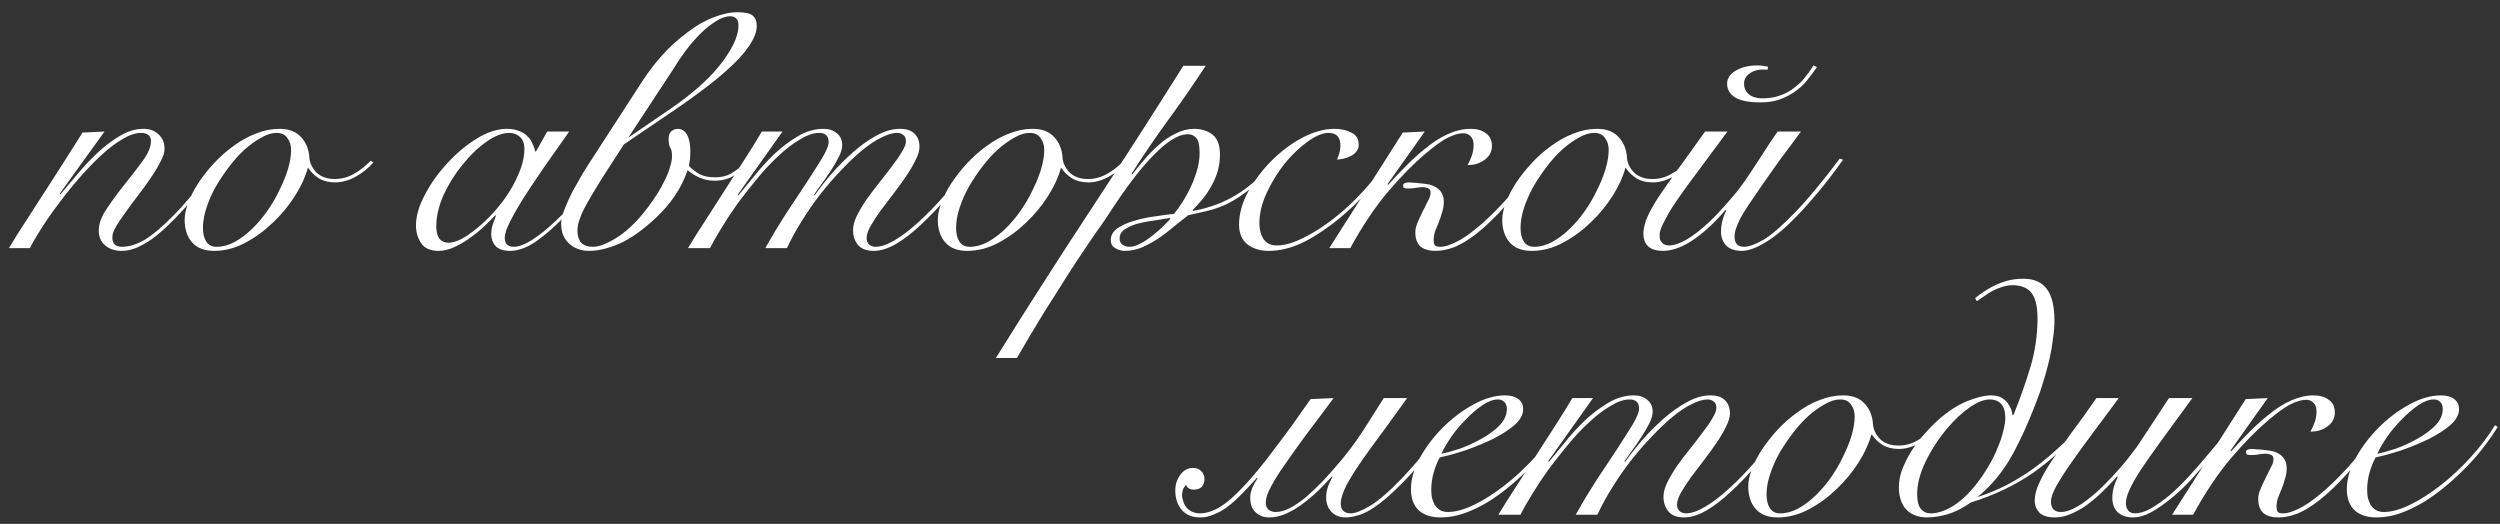 <?xml version="1.0" encoding="UTF-8"?> <svg xmlns="http://www.w3.org/2000/svg" width="272" height="57" viewBox="0 0 272 57" fill="none"><rect x="0" y="0" width="272" height="57" fill="#333333" stroke="none"/><path d="M153.099 43.312C152.288 44.419 151.55 45.439 150.886 46.373C150.222 47.283 149.608 48.119 149.042 48.882C147.887 50.48 147.063 51.734 146.571 52.644C146.104 53.553 145.87 54.254 145.87 54.746C145.87 55.484 146.239 55.852 146.977 55.852C147.444 55.852 148.157 55.57 149.116 55.004C150.075 54.414 151.255 53.381 152.657 51.906C153.345 51.168 154.083 50.332 154.87 49.398C155.657 48.464 156.468 47.419 157.304 46.263L157.673 46.373C155.976 48.734 154.403 50.664 152.952 52.164C152.116 53.025 151.378 53.725 150.739 54.267C150.1 54.807 149.522 55.225 149.005 55.52C148.489 55.816 148.022 56.012 147.604 56.111C147.186 56.234 146.792 56.295 146.423 56.295C145.784 56.295 145.268 56.098 144.874 55.705C144.481 55.287 144.284 54.758 144.284 54.119C144.284 53.775 144.333 53.443 144.432 53.123C144.53 52.779 144.715 52.361 144.985 51.869L144.911 51.832C144.42 52.373 143.928 52.889 143.436 53.381C142.944 53.849 142.44 54.279 141.924 54.672C141.284 55.164 140.645 55.557 140.006 55.852C139.367 56.148 138.727 56.295 138.088 56.295C137.498 56.295 137.006 56.111 136.613 55.742C136.219 55.373 136.022 54.844 136.022 54.156C136.022 53.812 136.096 53.455 136.244 53.086C136.416 52.693 136.613 52.336 136.834 52.017L136.76 51.98C136.121 52.693 135.531 53.32 134.99 53.861C134.449 54.402 133.932 54.857 133.441 55.225C132.949 55.57 132.469 55.828 132.002 56C131.535 56.197 131.068 56.295 130.601 56.295C129.74 56.295 129.076 56.037 128.609 55.52C128.363 55.25 128.179 54.93 128.056 54.562C127.933 54.193 127.871 53.799 127.871 53.381C127.871 52.717 128.056 52.14 128.425 51.648C128.793 51.156 129.248 50.91 129.789 50.91C130.207 50.91 130.515 51.033 130.711 51.279C130.933 51.5 131.043 51.771 131.043 52.09C131.043 52.877 130.65 53.271 129.863 53.271C129.691 53.271 129.531 53.234 129.383 53.16C129.211 53.062 129.101 52.926 129.052 52.754C128.855 52.951 128.732 53.148 128.683 53.344C128.634 53.541 128.609 53.713 128.609 53.861C128.609 54.082 128.658 54.328 128.756 54.598C128.83 54.844 128.953 55.066 129.125 55.262C129.494 55.656 129.974 55.852 130.564 55.852C131.695 55.852 132.924 55.225 134.252 53.971C135.604 52.717 137.203 50.836 139.047 48.328C139.612 47.591 140.178 46.828 140.743 46.042C141.309 45.23 141.924 44.357 142.588 43.423L145.096 43.312C144.137 44.615 143.288 45.746 142.551 46.706C141.838 47.664 141.211 48.525 140.67 49.287C140.104 50.099 139.625 50.787 139.231 51.353C138.862 51.918 138.567 52.41 138.346 52.828C138.125 53.221 137.965 53.566 137.867 53.861C137.768 54.156 137.719 54.426 137.719 54.672C137.719 55.017 137.817 55.275 138.014 55.447C138.235 55.619 138.494 55.705 138.789 55.705C139.28 55.705 139.809 55.557 140.375 55.262C140.94 54.967 141.555 54.537 142.219 53.971C142.784 53.48 143.374 52.914 143.989 52.275C144.604 51.611 145.243 50.886 145.907 50.099C146.694 49.164 147.469 48.119 148.231 46.964C148.993 45.783 149.768 44.566 150.554 43.312H153.099ZM163.947 44.492C163.947 44.148 163.849 43.89 163.652 43.718C163.48 43.546 163.259 43.46 162.988 43.46C162.472 43.46 161.906 43.669 161.292 44.087C160.702 44.48 160.111 44.984 159.521 45.599C158.931 46.189 158.39 46.828 157.898 47.517C157.431 48.205 157.075 48.82 156.829 49.361C157.37 49.263 158.046 49.078 158.857 48.808C159.669 48.513 160.443 48.156 161.181 47.738C161.943 47.32 162.595 46.841 163.136 46.3C163.677 45.734 163.947 45.132 163.947 44.492ZM169.922 46.447C169.554 47.062 169.086 47.738 168.521 48.476C167.98 49.214 167.353 49.951 166.64 50.689C165.951 51.402 165.201 52.103 164.39 52.791C163.603 53.455 162.779 54.057 161.919 54.598C161.058 55.115 160.185 55.533 159.3 55.852C158.439 56.148 157.591 56.295 156.755 56.295C155.722 56.295 154.923 56.037 154.358 55.52C153.792 54.98 153.509 54.217 153.509 53.234C153.509 52.152 153.829 51.021 154.468 49.84C155.132 48.636 155.968 47.529 156.976 46.521C157.985 45.513 159.091 44.677 160.296 44.013C161.501 43.349 162.656 43.017 163.763 43.017C164.378 43.017 164.857 43.152 165.201 43.423C165.546 43.669 165.718 44.038 165.718 44.529C165.718 45.12 165.398 45.697 164.759 46.263C164.119 46.804 163.333 47.308 162.398 47.775C161.488 48.218 160.505 48.623 159.448 48.992C158.39 49.337 157.456 49.595 156.644 49.767C156.374 50.258 156.153 50.812 155.981 51.426C155.808 52.041 155.722 52.656 155.722 53.271C155.722 53.566 155.747 53.861 155.796 54.156C155.87 54.426 155.968 54.684 156.091 54.93C156.239 55.152 156.423 55.336 156.644 55.484C156.89 55.631 157.185 55.705 157.53 55.705C158.341 55.705 159.288 55.447 160.37 54.93C161.476 54.389 162.595 53.676 163.726 52.791C164.857 51.906 165.939 50.898 166.972 49.767C168.004 48.636 168.89 47.468 169.627 46.263L169.922 46.447ZM163.026 56C163.566 55.09 164.193 54.094 164.907 53.013C165.595 51.931 166.296 50.836 167.009 49.73C167.747 48.599 168.46 47.492 169.148 46.41C169.861 45.304 170.5 44.271 171.066 43.312H173.316L168.447 50.172L168.521 50.246C168.988 49.681 169.554 48.992 170.218 48.181C170.882 47.345 171.607 46.546 172.394 45.783C173.205 45.021 174.066 44.37 174.976 43.829C175.885 43.288 176.82 43.017 177.779 43.017C178.369 43.017 178.848 43.177 179.217 43.497C179.611 43.792 179.807 44.234 179.807 44.824C179.807 45.169 179.684 45.587 179.438 46.078C179.193 46.57 178.898 47.074 178.553 47.591C178.234 48.082 177.902 48.562 177.557 49.029C177.213 49.496 176.943 49.877 176.746 50.172L176.82 50.246C177.336 49.509 177.951 48.722 178.664 47.886C179.402 47.05 180.176 46.275 180.988 45.562C181.824 44.824 182.672 44.222 183.533 43.755C184.418 43.263 185.266 43.017 186.077 43.017C186.791 43.017 187.319 43.189 187.663 43.533C188.032 43.878 188.217 44.357 188.217 44.972C188.217 45.39 188.069 45.882 187.774 46.447C187.504 47.013 187.147 47.615 186.704 48.255C186.286 48.869 185.832 49.496 185.34 50.136C184.848 50.775 184.381 51.39 183.938 51.98C183.52 52.57 183.164 53.123 182.869 53.639C182.598 54.131 182.463 54.549 182.463 54.894C182.463 55.189 182.549 55.422 182.721 55.594C182.918 55.766 183.151 55.852 183.422 55.852C184.012 55.852 184.7 55.619 185.487 55.152C186.299 54.684 187.159 54.033 188.069 53.197C189.004 52.361 189.975 51.365 190.983 50.209C191.991 49.029 193.011 47.738 194.044 46.337L194.339 46.484C193.331 47.861 192.323 49.152 191.315 50.357C190.307 51.537 189.323 52.57 188.364 53.455C187.43 54.34 186.52 55.041 185.635 55.557C184.774 56.049 183.975 56.295 183.237 56.295C182.475 56.295 181.91 56.086 181.541 55.668C181.172 55.225 180.988 54.684 180.988 54.045C180.988 53.578 181.123 53.062 181.393 52.496C181.688 51.906 182.045 51.303 182.463 50.689C182.906 50.074 183.373 49.459 183.864 48.845C184.356 48.23 184.811 47.64 185.229 47.074C185.672 46.509 186.028 45.992 186.299 45.525C186.594 45.058 186.741 44.677 186.741 44.382C186.741 44.038 186.643 43.804 186.446 43.681C186.274 43.533 186.053 43.46 185.782 43.46C185.291 43.46 184.713 43.632 184.049 43.976C183.385 44.296 182.684 44.763 181.947 45.378C181.233 45.968 180.496 46.669 179.734 47.48C178.971 48.267 178.221 49.127 177.484 50.062C176.771 50.972 176.094 51.943 175.455 52.976C174.816 53.984 174.263 54.992 173.795 56H171.435C172.123 54.771 172.861 53.541 173.648 52.312C174.459 51.082 175.209 49.951 175.898 48.918C176.586 47.861 177.164 46.951 177.631 46.189C178.098 45.402 178.332 44.824 178.332 44.456C178.332 43.792 177.988 43.46 177.299 43.46C176.685 43.46 175.996 43.693 175.234 44.16C174.472 44.603 173.697 45.193 172.91 45.931C172.123 46.644 171.349 47.468 170.587 48.402C169.824 49.312 169.099 50.234 168.41 51.168C167.747 52.103 167.156 53 166.64 53.861C166.124 54.697 165.718 55.41 165.423 56H163.026ZM210.752 46.669C210.162 47.333 209.498 47.861 208.76 48.255C208.023 48.648 207.297 48.845 206.584 48.845C205.896 48.845 205.306 48.697 204.814 48.402C204.322 48.082 203.941 47.714 203.67 47.296H203.597C203.351 48.23 202.896 49.226 202.232 50.283C201.568 51.34 200.769 52.312 199.835 53.197C198.925 54.082 197.917 54.82 196.81 55.41C195.704 56 194.573 56.295 193.417 56.295C192.36 56.295 191.56 55.988 191.019 55.373C190.479 54.758 190.208 53.934 190.208 52.902C190.208 52.361 190.343 51.734 190.614 51.021C190.884 50.308 191.253 49.595 191.72 48.882C192.212 48.144 192.778 47.431 193.417 46.742C194.081 46.029 194.794 45.402 195.556 44.861C196.318 44.296 197.118 43.853 197.954 43.533C198.814 43.189 199.675 43.017 200.535 43.017C201.543 43.017 202.318 43.312 202.859 43.902C203.425 44.492 203.732 45.255 203.781 46.189C203.83 46.755 204.088 47.283 204.556 47.775C205.047 48.242 205.711 48.476 206.547 48.476C207.285 48.476 207.973 48.291 208.613 47.923C209.277 47.554 209.891 47.074 210.457 46.484L210.752 46.669ZM192.2 53.787C192.2 54.426 192.323 54.93 192.569 55.299C192.814 55.668 193.183 55.852 193.675 55.852C194.339 55.852 194.991 55.68 195.63 55.336C196.294 54.967 196.921 54.5 197.511 53.934C198.126 53.344 198.691 52.681 199.208 51.943C199.724 51.205 200.167 50.443 200.535 49.656C200.929 48.869 201.236 48.107 201.457 47.369C201.679 46.607 201.789 45.919 201.789 45.304C201.789 44.788 201.654 44.357 201.384 44.013C201.138 43.644 200.744 43.46 200.203 43.46C199.687 43.46 199.134 43.632 198.544 43.976C197.954 44.296 197.351 44.726 196.736 45.267C196.146 45.808 195.581 46.435 195.04 47.148C194.499 47.861 194.007 48.599 193.564 49.361C193.146 50.123 192.814 50.886 192.569 51.648C192.323 52.41 192.2 53.123 192.2 53.787ZM226.55 46.595C225.69 47.529 224.829 48.402 223.969 49.214C223.108 50 222.21 50.726 221.276 51.39C219.26 52.791 216.973 53.885 214.416 54.672C213.629 55.238 212.818 55.656 211.981 55.926C211.145 56.172 210.371 56.295 209.658 56.295C208.723 56.295 207.974 56.012 207.408 55.447C206.867 54.857 206.597 54.033 206.597 52.976C206.597 52.287 206.744 51.586 207.039 50.873C207.334 50.16 207.691 49.484 208.109 48.845C208.551 48.205 209.006 47.627 209.473 47.111C209.941 46.595 210.346 46.177 210.691 45.857C211.797 44.849 212.879 44.124 213.936 43.681C215.018 43.238 215.916 43.017 216.629 43.017C216.825 43.017 217.047 43.042 217.293 43.091C217.539 43.14 217.772 43.251 217.993 43.423C218.215 43.57 218.411 43.792 218.584 44.087C218.78 44.357 218.903 44.714 218.952 45.156H219.063C219.727 43.533 220.329 41.837 220.87 40.066C221.411 38.296 221.682 36.477 221.682 34.608C221.682 33.182 221.399 32.198 220.833 31.657C220.391 31.239 219.764 31.03 218.952 31.03C218.584 31.03 218.178 31.104 217.735 31.251C217.293 31.399 216.862 31.596 216.444 31.842C215.953 32.161 215.498 32.469 215.08 32.764L214.895 32.432C215.51 31.94 216.137 31.522 216.776 31.178C217.317 30.907 217.846 30.698 218.362 30.551C218.903 30.403 219.493 30.329 220.133 30.329C221.042 30.329 221.756 30.551 222.272 30.993C223.108 31.682 223.526 32.973 223.526 34.866C223.526 35.456 223.477 36.083 223.378 36.747C223.305 37.411 223.194 38.087 223.046 38.776C222.899 39.464 222.727 40.14 222.53 40.804C222.333 41.468 222.137 42.095 221.94 42.685C221.719 43.3 221.46 43.976 221.165 44.714C220.87 45.451 220.551 46.201 220.206 46.964C219.862 47.701 219.506 48.427 219.137 49.14C218.768 49.828 218.399 50.431 218.03 50.947C217.661 51.488 217.243 52.017 216.776 52.533C216.334 53.025 215.793 53.541 215.153 54.082C216.285 53.713 217.33 53.283 218.289 52.791C219.272 52.275 220.219 51.697 221.129 51.058C222.014 50.418 222.874 49.718 223.71 48.955C224.571 48.193 225.432 47.345 226.292 46.41L226.55 46.595ZM216.444 43.46C215.854 43.46 215.129 43.755 214.268 44.345C213.432 44.935 212.633 45.685 211.871 46.595C210.936 47.701 210.15 48.906 209.51 50.209C208.896 51.488 208.588 52.668 208.588 53.75C208.588 54.512 208.723 55.053 208.994 55.373C209.264 55.693 209.621 55.852 210.064 55.852C210.777 55.852 211.551 55.607 212.387 55.115C213.223 54.623 214.072 53.849 214.932 52.791C215.473 52.103 215.953 51.402 216.371 50.689C216.789 49.976 217.121 49.3 217.366 48.66C217.637 48.021 217.834 47.431 217.957 46.89C218.104 46.324 218.178 45.857 218.178 45.488C218.178 44.136 217.6 43.46 216.444 43.46ZM230.523 43.312C229.564 44.615 228.642 45.857 227.757 47.037C226.872 48.218 226.085 49.3 225.396 50.283C224.708 51.267 224.155 52.127 223.737 52.865C223.343 53.578 223.146 54.144 223.146 54.562C223.146 54.955 223.245 55.25 223.441 55.447C223.638 55.619 223.896 55.705 224.216 55.705C224.683 55.705 225.187 55.557 225.728 55.262C226.294 54.967 226.859 54.586 227.425 54.119C228.015 53.652 228.581 53.135 229.121 52.57C229.687 52.004 230.203 51.451 230.671 50.91C231.162 50.345 231.58 49.828 231.925 49.361C232.293 48.894 232.564 48.525 232.736 48.255L235.982 43.312H238.527C237.199 45.132 236.068 46.681 235.133 47.959C234.224 49.214 233.474 50.283 232.884 51.168C232.318 52.053 231.912 52.779 231.666 53.344C231.421 53.885 231.298 54.365 231.298 54.783C231.298 55.078 231.384 55.336 231.556 55.557C231.728 55.754 231.974 55.852 232.293 55.852C232.785 55.852 233.351 55.68 233.99 55.336C234.629 54.967 235.293 54.5 235.982 53.934C236.67 53.344 237.346 52.693 238.01 51.98C238.699 51.242 239.338 50.517 239.928 49.804C240.543 49.091 241.096 48.427 241.588 47.812C242.08 47.173 242.461 46.656 242.731 46.263L243.1 46.373C242.805 46.791 242.412 47.333 241.92 47.996C241.428 48.636 240.875 49.324 240.26 50.062C239.645 50.775 238.994 51.513 238.305 52.275C237.617 53.013 236.904 53.676 236.166 54.267C235.453 54.857 234.74 55.348 234.027 55.742C233.338 56.111 232.687 56.295 232.072 56.295C231.384 56.295 230.83 56.111 230.412 55.742C230.019 55.348 229.822 54.832 229.822 54.193C229.822 53.701 229.896 53.234 230.044 52.791C230.216 52.324 230.339 52.029 230.412 51.906L230.339 51.832C229.822 52.422 229.281 52.988 228.716 53.529C228.15 54.07 227.585 54.549 227.019 54.967C226.454 55.361 225.876 55.68 225.286 55.926C224.72 56.172 224.155 56.295 223.589 56.295C222.802 56.295 222.237 56.123 221.892 55.779C221.548 55.41 221.376 54.98 221.376 54.488C221.376 53.873 221.548 53.209 221.892 52.496C222.212 51.783 222.667 50.984 223.257 50.099C223.847 49.214 224.548 48.218 225.359 47.111C226.195 46.005 227.105 44.738 228.089 43.312H230.523ZM244.33 43.423L246.727 43.312C245.67 44.788 244.797 46.017 244.108 47.001C243.42 47.984 242.94 48.66 242.67 49.029L242.744 49.103C243.457 48.316 244.133 47.603 244.772 46.964C245.436 46.3 246.076 45.722 246.69 45.23C248.461 43.755 250.133 43.017 251.706 43.017C252.395 43.017 252.948 43.177 253.366 43.497C253.809 43.792 254.03 44.259 254.03 44.898C254.03 45.242 253.944 45.55 253.772 45.82C253.624 46.066 253.415 46.275 253.145 46.447C252.899 46.619 252.616 46.755 252.296 46.853C251.977 46.927 251.669 46.964 251.374 46.964C251.571 46.619 251.731 46.263 251.854 45.894C251.977 45.501 252.038 45.132 252.038 44.788C252.038 44.345 251.928 44.025 251.706 43.829C251.51 43.607 251.239 43.497 250.895 43.497C250.452 43.497 249.899 43.657 249.235 43.976C248.596 44.296 247.772 44.886 246.764 45.746C245.51 46.804 244.158 48.181 242.707 49.877C241.281 51.574 239.916 53.615 238.613 56H236.326L244.33 43.423ZM259.341 46.521C257.94 48.488 256.661 50.111 255.505 51.39C254.374 52.644 253.341 53.639 252.407 54.377C251.497 55.09 250.674 55.594 249.936 55.889C249.198 56.16 248.534 56.295 247.944 56.295C247.157 56.295 246.58 56.123 246.211 55.779C245.867 55.434 245.694 54.943 245.694 54.303C245.694 53.959 245.768 53.615 245.916 53.271C246.063 52.902 246.26 52.471 246.506 51.98C246.752 51.488 246.948 51.094 247.096 50.8C247.268 50.504 247.354 50.222 247.354 49.951C247.354 49.705 247.256 49.545 247.059 49.472C246.887 49.398 246.703 49.361 246.506 49.361C246.285 49.361 246.039 49.386 245.768 49.435C245.522 49.484 245.264 49.509 244.994 49.509C244.649 49.509 244.453 49.472 244.403 49.398C244.379 49.3 244.367 49.226 244.367 49.177C244.367 48.955 244.6 48.845 245.067 48.845C245.141 48.845 245.264 48.857 245.436 48.882C245.608 48.882 245.793 48.894 245.989 48.918C246.186 48.943 246.407 48.968 246.653 48.992C246.899 49.017 247.121 49.054 247.317 49.103C248.301 49.398 248.793 50.013 248.793 50.947C248.793 51.34 248.731 51.722 248.608 52.09C248.51 52.459 248.387 52.828 248.239 53.197C248.092 53.541 247.957 53.873 247.834 54.193C247.735 54.512 247.686 54.82 247.686 55.115C247.686 55.385 247.735 55.582 247.834 55.705C247.932 55.803 248.141 55.852 248.461 55.852C248.854 55.852 249.383 55.693 250.047 55.373C250.735 55.053 251.522 54.525 252.407 53.787C253.317 53.049 254.325 52.078 255.432 50.873C256.538 49.644 257.731 48.119 259.009 46.3L259.341 46.521ZM265.772 44.492C265.772 44.148 265.674 43.89 265.477 43.718C265.305 43.546 265.084 43.46 264.813 43.46C264.297 43.46 263.731 43.669 263.116 44.087C262.526 44.48 261.936 44.984 261.346 45.599C260.756 46.189 260.215 46.828 259.723 47.517C259.256 48.205 258.9 48.82 258.654 49.361C259.195 49.263 259.871 49.078 260.682 48.808C261.494 48.513 262.268 48.156 263.006 47.738C263.768 47.32 264.42 46.841 264.961 46.3C265.502 45.734 265.772 45.132 265.772 44.492ZM271.747 46.447C271.378 47.062 270.911 47.738 270.346 48.476C269.805 49.214 269.178 49.951 268.465 50.689C267.776 51.402 267.026 52.103 266.215 52.791C265.428 53.455 264.604 54.057 263.743 54.598C262.883 55.115 262.01 55.533 261.125 55.852C260.264 56.148 259.416 56.295 258.58 56.295C257.547 56.295 256.748 56.037 256.182 55.52C255.617 54.98 255.334 54.217 255.334 53.234C255.334 52.152 255.654 51.021 256.293 49.84C256.957 48.636 257.793 47.529 258.801 46.521C259.809 45.513 260.916 44.677 262.121 44.013C263.325 43.349 264.481 43.017 265.588 43.017C266.202 43.017 266.682 43.152 267.026 43.423C267.37 43.669 267.542 44.038 267.542 44.529C267.542 45.12 267.223 45.697 266.583 46.263C265.944 46.804 265.157 47.308 264.223 47.775C263.313 48.218 262.33 48.623 261.272 48.992C260.215 49.337 259.281 49.595 258.469 49.767C258.199 50.258 257.977 50.812 257.805 51.426C257.633 52.041 257.547 52.656 257.547 53.271C257.547 53.566 257.572 53.861 257.621 54.156C257.695 54.426 257.793 54.684 257.916 54.93C258.063 55.152 258.248 55.336 258.469 55.484C258.715 55.631 259.01 55.705 259.354 55.705C260.166 55.705 261.112 55.447 262.194 54.93C263.301 54.389 264.42 53.676 265.551 52.791C266.682 51.906 267.764 50.898 268.796 49.767C269.829 48.636 270.714 47.468 271.452 46.263L271.747 46.447Z" fill="white"></path><path d="M11.372 14.312L6.504 21.062L6.578 21.136C7.094 20.521 7.696 19.808 8.385 18.996C9.073 18.16 9.811 17.373 10.598 16.636C11.385 15.898 12.196 15.284 13.032 14.792C13.893 14.275 14.741 14.017 15.577 14.017C16.315 14.017 16.88 14.226 17.274 14.644C17.692 15.038 17.901 15.554 17.901 16.193C17.901 16.587 17.753 17.054 17.458 17.595C17.188 18.136 16.843 18.714 16.425 19.328C16.007 19.943 15.553 20.57 15.061 21.209C14.569 21.849 14.114 22.463 13.696 23.053C13.278 23.619 12.921 24.148 12.626 24.64C12.356 25.107 12.221 25.5 12.221 25.82C12.221 26.508 12.565 26.852 13.254 26.852C14.04 26.852 14.876 26.594 15.761 26.078C16.647 25.537 17.704 24.64 18.933 23.386C19.425 22.894 19.917 22.353 20.409 21.763C20.925 21.172 21.417 20.595 21.884 20.029C22.351 19.439 22.769 18.886 23.138 18.369C23.532 17.853 23.839 17.423 24.06 17.078L24.318 17.226C23.827 17.964 23.187 18.849 22.401 19.882C21.638 20.89 20.802 21.886 19.892 22.869C19.352 23.459 18.798 24.025 18.233 24.566C17.667 25.107 17.102 25.586 16.536 26.004C15.97 26.398 15.405 26.717 14.839 26.963C14.299 27.184 13.758 27.295 13.217 27.295C12.504 27.295 11.913 27.098 11.446 26.705C10.979 26.311 10.745 25.771 10.745 25.082C10.745 24.344 11.04 23.545 11.631 22.685C12.221 21.799 12.872 20.914 13.585 20.029C14.299 19.144 14.95 18.296 15.54 17.484C16.13 16.673 16.425 15.96 16.425 15.345C16.425 15.05 16.327 14.829 16.13 14.681C15.934 14.534 15.675 14.46 15.356 14.46C14.741 14.46 14.053 14.693 13.29 15.161C12.528 15.603 11.741 16.206 10.93 16.968C10.143 17.706 9.344 18.541 8.532 19.476C7.746 20.386 7.008 21.308 6.319 22.242C5.631 23.152 5.016 24.037 4.475 24.898C3.934 25.734 3.529 26.434 3.258 27H0.971C1.611 25.918 2.299 24.824 3.037 23.717C3.75 22.586 4.463 21.48 5.176 20.398C5.889 19.291 6.565 18.234 7.205 17.226C7.869 16.193 8.459 15.259 8.975 14.423L11.372 14.312ZM40.633 17.669C40.043 18.332 39.379 18.861 38.641 19.255C37.904 19.648 37.178 19.845 36.465 19.845C35.777 19.845 35.187 19.697 34.695 19.402C34.203 19.082 33.822 18.714 33.552 18.296H33.478C33.232 19.23 32.777 20.226 32.113 21.283C31.449 22.34 30.65 23.312 29.716 24.197C28.806 25.082 27.798 25.82 26.691 26.41C25.585 27 24.454 27.295 23.298 27.295C22.241 27.295 21.442 26.988 20.901 26.373C20.36 25.758 20.089 24.934 20.089 23.902C20.089 23.361 20.224 22.734 20.495 22.021C20.765 21.308 21.134 20.595 21.601 19.882C22.093 19.144 22.659 18.431 23.298 17.742C23.962 17.029 24.675 16.402 25.437 15.861C26.2 15.296 26.999 14.853 27.835 14.534C28.695 14.189 29.556 14.017 30.416 14.017C31.425 14.017 32.199 14.312 32.74 14.902C33.306 15.492 33.613 16.255 33.662 17.189C33.711 17.755 33.97 18.283 34.437 18.775C34.928 19.242 35.592 19.476 36.428 19.476C37.166 19.476 37.855 19.291 38.494 18.923C39.158 18.554 39.773 18.074 40.338 17.484L40.633 17.669ZM22.081 24.787C22.081 25.426 22.204 25.93 22.45 26.299C22.696 26.668 23.064 26.852 23.556 26.852C24.22 26.852 24.872 26.68 25.511 26.336C26.175 25.967 26.802 25.5 27.392 24.934C28.007 24.344 28.572 23.68 29.089 22.943C29.605 22.205 30.048 21.443 30.416 20.656C30.81 19.869 31.117 19.107 31.339 18.369C31.56 17.607 31.671 16.919 31.671 16.304C31.671 15.787 31.535 15.357 31.265 15.013C31.019 14.644 30.625 14.46 30.084 14.46C29.568 14.46 29.015 14.632 28.425 14.976C27.835 15.296 27.232 15.726 26.617 16.267C26.027 16.808 25.462 17.435 24.921 18.148C24.38 18.861 23.888 19.599 23.446 20.361C23.028 21.123 22.696 21.886 22.45 22.648C22.204 23.41 22.081 24.123 22.081 24.787ZM59.53 14.312H61.927C61.017 15.591 60.144 16.833 59.308 18.037C58.472 19.242 57.722 20.361 57.059 21.394C56.419 22.402 55.903 23.299 55.509 24.086C55.116 24.849 54.919 25.451 54.919 25.893C54.919 26.533 55.251 26.852 55.915 26.852C56.431 26.852 57.083 26.607 57.87 26.115C58.681 25.598 59.554 24.898 60.489 24.012C61.423 23.127 62.382 22.095 63.365 20.914C64.349 19.734 65.283 18.48 66.169 17.152L66.39 17.226C65.726 18.234 64.939 19.328 64.029 20.509C63.144 21.664 62.21 22.746 61.226 23.754C60.243 24.762 59.259 25.611 58.276 26.299C57.292 26.963 56.37 27.295 55.509 27.295C54.796 27.295 54.268 27.123 53.923 26.779C53.604 26.41 53.444 25.98 53.444 25.488C53.444 25.143 53.493 24.812 53.592 24.492C53.714 24.148 53.837 23.803 53.96 23.459L53.886 23.422C53.567 23.767 53.161 24.172 52.669 24.64C52.202 25.082 51.686 25.5 51.12 25.893C50.579 26.287 50.014 26.619 49.424 26.889C48.834 27.16 48.268 27.295 47.727 27.295C46.817 27.295 46.178 27.012 45.809 26.447C45.44 25.881 45.256 25.242 45.256 24.529C45.256 23.521 45.575 22.414 46.215 21.209C46.854 19.98 47.666 18.837 48.649 17.779C49.633 16.697 50.702 15.8 51.858 15.087C53.014 14.374 54.108 14.017 55.141 14.017C55.632 14.017 56.063 14.091 56.431 14.238C56.8 14.361 57.108 14.546 57.354 14.792C57.599 15.013 57.784 15.271 57.907 15.566C58.054 15.861 58.165 16.169 58.239 16.488H58.312L59.53 14.312ZM47.469 24.64C47.469 25.205 47.58 25.648 47.801 25.967C48.047 26.262 48.379 26.41 48.797 26.41C49.215 26.41 49.706 26.262 50.272 25.967C50.837 25.648 51.428 25.23 52.042 24.713C52.657 24.197 53.26 23.607 53.85 22.943C54.464 22.254 55.005 21.529 55.472 20.767C55.94 20.005 56.321 19.23 56.616 18.443C56.911 17.656 57.059 16.906 57.059 16.193C57.059 15.628 56.899 15.197 56.579 14.902C56.259 14.607 55.866 14.46 55.399 14.46C54.661 14.46 53.837 14.779 52.928 15.419C52.018 16.058 51.157 16.882 50.346 17.89C49.534 18.873 48.846 19.968 48.28 21.172C47.739 22.377 47.469 23.533 47.469 24.64ZM65.665 19.144C64.73 20.619 64.017 21.824 63.525 22.758C63.058 23.693 62.825 24.467 62.825 25.082C62.825 25.648 62.96 26.09 63.23 26.41C63.525 26.705 63.956 26.852 64.521 26.852C65.21 26.852 66.107 26.496 67.214 25.783C68.345 25.045 69.451 23.951 70.533 22.5C70.877 22.033 71.209 21.554 71.529 21.062C71.849 20.546 72.119 20.054 72.341 19.587C72.586 19.095 72.771 18.628 72.894 18.185C73.041 17.742 73.115 17.337 73.115 16.968C73.115 16.574 73.054 16.279 72.931 16.083C72.808 15.861 72.746 15.554 72.746 15.161C72.746 14.742 72.845 14.447 73.041 14.275C73.263 14.103 73.496 14.017 73.742 14.017C74.16 14.017 74.492 14.226 74.738 14.644C74.984 15.062 75.107 15.665 75.107 16.451C75.107 16.771 75.094 17.054 75.07 17.3C75.045 17.521 75.008 17.767 74.959 18.037C75.107 18.234 75.414 18.492 75.881 18.812C76.373 19.132 77.012 19.291 77.799 19.291C78.586 19.291 79.262 19.095 79.828 18.701C80.418 18.308 80.91 17.865 81.303 17.373L81.561 17.632C81.143 18.099 80.627 18.554 80.012 18.996C79.397 19.439 78.647 19.66 77.762 19.66C77.172 19.66 76.619 19.55 76.103 19.328C75.611 19.107 75.18 18.837 74.812 18.517C74.467 19.525 74 20.459 73.41 21.32C72.845 22.156 72.168 22.943 71.382 23.68C69.906 25.058 68.566 26.004 67.361 26.52C66.156 27.037 65.062 27.295 64.079 27.295C63.218 27.295 62.493 27.025 61.903 26.484C61.337 25.967 61.054 25.254 61.054 24.344C61.054 23.902 61.177 23.373 61.423 22.758C61.669 22.119 61.964 21.468 62.308 20.804C62.677 20.14 63.046 19.488 63.415 18.849C63.808 18.209 64.152 17.669 64.448 17.226L70.017 8.632C70.656 7.673 71.345 6.788 72.082 5.977C72.82 5.141 73.73 4.317 74.812 3.505C75.771 2.768 76.717 2.227 77.652 1.883C78.586 1.514 79.447 1.329 80.234 1.329C81.07 1.329 81.623 1.452 81.893 1.698C82.188 1.944 82.336 2.313 82.336 2.805C82.336 3.469 82.053 4.206 81.487 5.018C80.947 5.829 80.16 6.69 79.127 7.599C78.34 8.313 77.467 9.026 76.508 9.739C75.574 10.452 74.615 11.14 73.631 11.804L67.878 15.714L65.665 19.144ZM73.263 11.62C74.123 11.03 74.996 10.353 75.881 9.591C76.791 8.804 77.566 8.017 78.205 7.231C78.844 6.444 79.361 5.669 79.754 4.907C80.147 4.12 80.344 3.407 80.344 2.768C80.344 2.399 80.258 2.141 80.086 1.993C79.938 1.846 79.717 1.772 79.422 1.772C78.955 1.772 78.439 1.956 77.873 2.325C77.307 2.669 76.742 3.124 76.176 3.69C75.635 4.231 75.107 4.846 74.59 5.534C74.099 6.198 73.668 6.837 73.299 7.452L68.357 14.976L73.263 11.62ZM74.849 27C75.39 26.09 76.017 25.094 76.73 24.012C77.419 22.931 78.119 21.836 78.832 20.73C79.57 19.599 80.283 18.492 80.972 17.41C81.685 16.304 82.324 15.271 82.89 14.312H85.139L80.271 21.172L80.345 21.246C80.812 20.681 81.377 19.992 82.041 19.181C82.705 18.345 83.431 17.546 84.217 16.783C85.029 16.021 85.889 15.37 86.799 14.829C87.709 14.288 88.643 14.017 89.602 14.017C90.192 14.017 90.672 14.177 91.041 14.497C91.434 14.792 91.631 15.234 91.631 15.824C91.631 16.169 91.508 16.587 91.262 17.078C91.016 17.57 90.721 18.074 90.377 18.591C90.057 19.082 89.725 19.562 89.381 20.029C89.037 20.496 88.766 20.877 88.57 21.172L88.643 21.246C89.16 20.509 89.775 19.722 90.488 18.886C91.225 18.05 92 17.275 92.811 16.562C93.647 15.824 94.496 15.222 95.356 14.755C96.241 14.263 97.09 14.017 97.901 14.017C98.614 14.017 99.143 14.189 99.487 14.534C99.856 14.878 100.04 15.357 100.04 15.972C100.04 16.39 99.893 16.882 99.598 17.447C99.327 18.013 98.971 18.615 98.528 19.255C98.11 19.869 97.655 20.496 97.163 21.136C96.672 21.775 96.204 22.39 95.762 22.98C95.344 23.57 94.987 24.123 94.692 24.64C94.422 25.131 94.287 25.549 94.287 25.893C94.287 26.189 94.373 26.422 94.545 26.594C94.741 26.766 94.975 26.852 95.246 26.852C95.836 26.852 96.524 26.619 97.311 26.152C98.122 25.684 98.983 25.033 99.893 24.197C100.827 23.361 101.798 22.365 102.807 21.209C103.815 20.029 104.835 18.738 105.868 17.337L106.163 17.484C105.155 18.861 104.147 20.152 103.138 21.357C102.13 22.537 101.147 23.57 100.188 24.455C99.253 25.34 98.344 26.041 97.459 26.557C96.598 27.049 95.799 27.295 95.061 27.295C94.299 27.295 93.733 27.086 93.364 26.668C92.996 26.226 92.811 25.684 92.811 25.045C92.811 24.578 92.946 24.062 93.217 23.496C93.512 22.906 93.868 22.303 94.287 21.689C94.729 21.074 95.196 20.459 95.688 19.845C96.18 19.23 96.635 18.64 97.053 18.074C97.495 17.509 97.852 16.992 98.122 16.525C98.417 16.058 98.565 15.677 98.565 15.382C98.565 15.038 98.467 14.804 98.27 14.681C98.098 14.534 97.876 14.46 97.606 14.46C97.114 14.46 96.536 14.632 95.873 14.976C95.209 15.296 94.508 15.763 93.77 16.378C93.057 16.968 92.319 17.669 91.557 18.48C90.795 19.267 90.045 20.127 89.307 21.062C88.594 21.972 87.918 22.943 87.279 23.976C86.639 24.984 86.086 25.992 85.619 27H83.258C83.947 25.771 84.685 24.541 85.472 23.312C86.283 22.082 87.033 20.951 87.721 19.918C88.41 18.861 88.988 17.951 89.455 17.189C89.922 16.402 90.156 15.824 90.156 15.456C90.156 14.792 89.811 14.46 89.123 14.46C88.508 14.46 87.82 14.693 87.057 15.161C86.295 15.603 85.521 16.193 84.734 16.931C83.947 17.644 83.172 18.468 82.41 19.402C81.648 20.312 80.922 21.234 80.234 22.168C79.57 23.103 78.98 24 78.464 24.861C77.947 25.697 77.542 26.41 77.246 27H74.849ZM122.576 17.669C121.985 18.332 121.322 18.861 120.584 19.255C119.846 19.648 119.121 19.845 118.408 19.845C117.719 19.845 117.129 19.697 116.637 19.402C116.146 19.082 115.764 18.714 115.494 18.296H115.42C115.174 19.23 114.719 20.226 114.056 21.283C113.392 22.34 112.593 23.312 111.658 24.197C110.748 25.082 109.74 25.82 108.634 26.41C107.527 27 106.396 27.295 105.241 27.295C104.183 27.295 103.384 26.988 102.843 26.373C102.302 25.758 102.032 24.934 102.032 23.902C102.032 23.361 102.167 22.734 102.437 22.021C102.708 21.308 103.077 20.595 103.544 19.882C104.036 19.144 104.601 18.431 105.241 17.742C105.904 17.029 106.617 16.402 107.38 15.861C108.142 15.296 108.941 14.853 109.777 14.534C110.638 14.189 111.498 14.017 112.359 14.017C113.367 14.017 114.142 14.312 114.683 14.902C115.248 15.492 115.555 16.255 115.605 17.189C115.654 17.755 115.912 18.283 116.379 18.775C116.871 19.242 117.535 19.476 118.371 19.476C119.109 19.476 119.797 19.291 120.436 18.923C121.1 18.554 121.715 18.074 122.281 17.484L122.576 17.669ZM104.023 24.787C104.023 25.426 104.146 25.93 104.392 26.299C104.638 26.668 105.007 26.852 105.499 26.852C106.163 26.852 106.814 26.68 107.453 26.336C108.117 25.967 108.744 25.5 109.335 24.934C109.949 24.344 110.515 23.68 111.031 22.943C111.548 22.205 111.99 21.443 112.359 20.656C112.752 19.869 113.06 19.107 113.281 18.369C113.502 17.607 113.613 16.919 113.613 16.304C113.613 15.787 113.478 15.357 113.207 15.013C112.961 14.644 112.568 14.46 112.027 14.46C111.511 14.46 110.957 14.632 110.367 14.976C109.777 15.296 109.175 15.726 108.56 16.267C107.97 16.808 107.404 17.435 106.863 18.148C106.322 18.861 105.831 19.599 105.388 20.361C104.97 21.123 104.638 21.886 104.392 22.648C104.146 23.41 104.023 24.123 104.023 24.787ZM131.182 7.157C129.879 9.149 128.526 11.103 127.125 13.021C125.723 14.939 124.383 16.906 123.104 18.923L123.178 18.996C123.547 18.505 123.977 17.976 124.469 17.41C124.961 16.82 125.489 16.279 126.055 15.787C126.621 15.271 127.235 14.853 127.899 14.534C128.563 14.189 129.239 14.017 129.928 14.017C130.715 14.017 131.378 14.226 131.919 14.644C132.46 15.062 132.731 15.787 132.731 16.82C132.731 17.46 132.645 18.074 132.473 18.664C132.301 19.23 132.067 19.771 131.772 20.287C131.501 20.779 131.182 21.246 130.813 21.689C130.469 22.107 130.112 22.5 129.743 22.869L129.817 22.943C131.587 22.623 133.186 22.021 134.612 21.136C136.063 20.25 137.501 18.923 138.927 17.152L139.222 17.3C138.116 18.652 137.083 19.709 136.124 20.472C135.165 21.234 134.28 21.812 133.468 22.205C132.657 22.574 131.907 22.832 131.219 22.98C130.53 23.127 129.879 23.275 129.264 23.422C128.846 23.742 128.366 24.123 127.825 24.566C127.309 25.008 126.756 25.439 126.166 25.857C125.575 26.25 124.961 26.594 124.321 26.889C123.682 27.16 123.031 27.295 122.367 27.295C122.022 27.295 121.678 27.197 121.334 27C121.014 26.828 120.854 26.533 120.854 26.115C120.854 25.598 121.1 25.168 121.592 24.824C122.108 24.48 122.723 24.209 123.436 24.012C124.174 23.791 124.936 23.631 125.723 23.533C126.51 23.41 127.174 23.324 127.715 23.275C128.034 22.906 128.354 22.463 128.674 21.947C129.018 21.406 129.325 20.84 129.596 20.25C129.866 19.66 130.088 19.058 130.26 18.443C130.432 17.804 130.518 17.214 130.518 16.673C130.518 15.812 130.395 15.259 130.149 15.013C129.903 14.742 129.608 14.607 129.264 14.607C128.698 14.607 128.096 14.816 127.457 15.234C126.842 15.628 126.215 16.156 125.575 16.82C124.936 17.46 124.297 18.185 123.658 18.996C123.043 19.783 122.465 20.57 121.924 21.357C121.383 22.144 120.891 22.881 120.449 23.57C120.006 24.234 119.637 24.762 119.342 25.156C119.121 25.476 118.801 25.943 118.383 26.557C117.965 27.172 117.498 27.873 116.982 28.66C116.465 29.447 115.924 30.295 115.359 31.205C114.769 32.114 114.191 33.024 113.625 33.934C113.06 34.868 112.519 35.766 112.003 36.627C111.486 37.487 111.031 38.262 110.638 38.95H108.351C111.671 33.614 115.052 28.328 118.494 23.09C121.961 17.828 125.379 12.517 128.747 7.157H131.182ZM122.883 26.852C123.252 26.852 123.658 26.73 124.1 26.484C124.567 26.238 125.01 25.943 125.428 25.598C125.871 25.254 126.264 24.91 126.608 24.566C126.952 24.221 127.198 23.963 127.346 23.791L127.272 23.717C126.854 23.791 126.325 23.877 125.686 23.976C125.071 24.049 124.469 24.16 123.879 24.308C123.313 24.455 122.822 24.664 122.404 24.934C122.01 25.18 121.813 25.525 121.813 25.967C121.813 26.262 121.924 26.484 122.145 26.631C122.367 26.779 122.613 26.852 122.883 26.852ZM151.148 17.742C150.582 18.652 149.832 19.636 148.898 20.693C147.988 21.726 146.992 22.697 145.91 23.607C144.583 24.713 143.255 25.611 141.927 26.299C140.599 26.963 139.296 27.295 138.017 27.295C137.108 27.295 136.345 27.061 135.731 26.594C135.116 26.102 134.809 25.389 134.809 24.455C134.809 23.275 135.141 22.07 135.804 20.84C136.493 19.611 137.341 18.492 138.349 17.484C139.382 16.451 140.501 15.615 141.706 14.976C142.935 14.337 144.091 14.017 145.173 14.017C145.886 14.017 146.501 14.152 147.017 14.423C147.558 14.669 147.828 15.111 147.828 15.751C147.828 16.046 147.742 16.292 147.57 16.488C147.423 16.685 147.226 16.845 146.98 16.968C146.759 17.091 146.501 17.189 146.206 17.263C145.935 17.312 145.689 17.349 145.468 17.373C145.566 17.128 145.652 16.882 145.726 16.636C145.8 16.365 145.837 16.095 145.837 15.824C145.837 14.915 145.406 14.46 144.546 14.46C143.906 14.46 143.144 14.779 142.259 15.419C141.398 16.033 140.575 16.82 139.788 17.779C139.026 18.738 138.374 19.796 137.833 20.951C137.292 22.107 137.022 23.226 137.022 24.308C137.022 24.971 137.169 25.537 137.464 26.004C137.784 26.471 138.263 26.705 138.903 26.705C139.763 26.705 140.747 26.422 141.853 25.857C142.984 25.291 144.079 24.59 145.136 23.754C146.242 22.894 147.3 21.91 148.308 20.804C149.341 19.673 150.201 18.578 150.89 17.521L151.148 17.742ZM152.624 14.423L155.021 14.312C153.964 15.787 153.091 17.017 152.402 18C151.714 18.984 151.234 19.66 150.964 20.029L151.038 20.103C151.751 19.316 152.427 18.603 153.066 17.964C153.73 17.3 154.369 16.722 154.984 16.23C156.754 14.755 158.426 14.017 160 14.017C160.689 14.017 161.242 14.177 161.66 14.497C162.102 14.792 162.324 15.259 162.324 15.898C162.324 16.242 162.238 16.55 162.066 16.82C161.918 17.066 161.709 17.275 161.439 17.447C161.193 17.619 160.91 17.755 160.59 17.853C160.271 17.927 159.963 17.964 159.668 17.964C159.865 17.619 160.025 17.263 160.148 16.894C160.271 16.501 160.332 16.132 160.332 15.787C160.332 15.345 160.221 15.025 160 14.829C159.803 14.607 159.533 14.497 159.189 14.497C158.746 14.497 158.193 14.656 157.529 14.976C156.89 15.296 156.066 15.886 155.058 16.747C153.804 17.804 152.451 19.181 151.001 20.877C149.574 22.574 148.21 24.615 146.907 27H144.62L152.624 14.423ZM167.635 17.521C166.233 19.488 164.955 21.111 163.799 22.39C162.668 23.644 161.635 24.64 160.701 25.377C159.791 26.09 158.967 26.594 158.23 26.889C157.492 27.16 156.828 27.295 156.238 27.295C155.451 27.295 154.873 27.123 154.505 26.779C154.16 26.434 153.988 25.943 153.988 25.303C153.988 24.959 154.062 24.615 154.209 24.271C154.357 23.902 154.554 23.471 154.8 22.98C155.045 22.488 155.242 22.095 155.39 21.799C155.562 21.504 155.648 21.222 155.648 20.951C155.648 20.705 155.55 20.546 155.353 20.472C155.181 20.398 154.996 20.361 154.8 20.361C154.578 20.361 154.332 20.386 154.062 20.435C153.816 20.484 153.558 20.509 153.287 20.509C152.943 20.509 152.746 20.472 152.697 20.398C152.673 20.3 152.66 20.226 152.66 20.177C152.66 19.955 152.894 19.845 153.361 19.845C153.435 19.845 153.558 19.857 153.73 19.882C153.902 19.882 154.087 19.894 154.283 19.918C154.48 19.943 154.701 19.968 154.947 19.992C155.193 20.017 155.414 20.054 155.611 20.103C156.595 20.398 157.086 21.013 157.086 21.947C157.086 22.34 157.025 22.722 156.902 23.09C156.804 23.459 156.681 23.828 156.533 24.197C156.386 24.541 156.25 24.873 156.127 25.193C156.029 25.512 155.98 25.82 155.98 26.115C155.98 26.385 156.029 26.582 156.127 26.705C156.226 26.803 156.435 26.852 156.754 26.852C157.148 26.852 157.676 26.693 158.34 26.373C159.029 26.053 159.816 25.525 160.701 24.787C161.611 24.049 162.619 23.078 163.725 21.873C164.832 20.644 166.024 19.119 167.303 17.3L167.635 17.521ZM183.987 17.669C183.397 18.332 182.733 18.861 181.996 19.255C181.258 19.648 180.533 19.845 179.82 19.845C179.131 19.845 178.541 19.697 178.049 19.402C177.557 19.082 177.176 18.714 176.906 18.296H176.832C176.586 19.23 176.131 20.226 175.467 21.283C174.804 22.34 174.004 23.312 173.07 24.197C172.16 25.082 171.152 25.82 170.046 26.41C168.939 27 167.808 27.295 166.652 27.295C165.595 27.295 164.796 26.988 164.255 26.373C163.714 25.758 163.444 24.934 163.444 23.902C163.444 23.361 163.579 22.734 163.849 22.021C164.12 21.308 164.489 20.595 164.956 19.882C165.447 19.144 166.013 18.431 166.652 17.742C167.316 17.029 168.029 16.402 168.792 15.861C169.554 15.296 170.353 14.853 171.189 14.534C172.05 14.189 172.91 14.017 173.771 14.017C174.779 14.017 175.553 14.312 176.094 14.902C176.66 15.492 176.967 16.255 177.016 17.189C177.066 17.755 177.324 18.283 177.791 18.775C178.283 19.242 178.947 19.476 179.783 19.476C180.52 19.476 181.209 19.291 181.848 18.923C182.512 18.554 183.127 18.074 183.692 17.484L183.987 17.669ZM165.435 24.787C165.435 25.426 165.558 25.93 165.804 26.299C166.05 26.668 166.419 26.852 166.911 26.852C167.574 26.852 168.226 26.68 168.865 26.336C169.529 25.967 170.156 25.5 170.746 24.934C171.361 24.344 171.927 23.68 172.443 22.943C172.959 22.205 173.402 21.443 173.771 20.656C174.164 19.869 174.472 19.107 174.693 18.369C174.914 17.607 175.025 16.919 175.025 16.304C175.025 15.787 174.89 15.357 174.619 15.013C174.373 14.644 173.98 14.46 173.439 14.46C172.922 14.46 172.369 14.632 171.779 14.976C171.189 15.296 170.587 15.726 169.972 16.267C169.382 16.808 168.816 17.435 168.275 18.148C167.734 18.861 167.242 19.599 166.8 20.361C166.382 21.123 166.05 21.886 165.804 22.648C165.558 23.41 165.435 24.123 165.435 24.787ZM195.95 14.312C195.065 15.492 194.278 16.55 193.589 17.484C192.926 18.419 192.335 19.255 191.819 19.992C191.229 20.853 190.725 21.59 190.307 22.205C189.913 22.795 189.594 23.312 189.348 23.754C189.127 24.197 188.967 24.578 188.868 24.898C188.77 25.193 188.721 25.476 188.721 25.746C188.721 26.484 189.065 26.852 189.754 26.852C190.245 26.852 190.934 26.607 191.819 26.115C192.704 25.598 193.86 24.603 195.286 23.127C196.614 21.775 198.237 19.82 200.155 17.263L200.523 17.373C199.638 18.628 198.765 19.771 197.905 20.804C197.069 21.812 196.27 22.709 195.507 23.496C194.253 24.799 193.11 25.758 192.077 26.373C191.069 26.988 190.208 27.295 189.495 27.295C188.782 27.295 188.229 27.111 187.836 26.742C187.442 26.348 187.246 25.832 187.246 25.193C187.246 24.43 187.442 23.656 187.836 22.869L187.762 22.832C186.68 24.086 185.598 25.107 184.516 25.893C183.213 26.828 182.02 27.295 180.938 27.295C179.512 27.295 178.799 26.656 178.799 25.377C178.799 25.107 178.861 24.738 178.984 24.271C179.107 23.803 179.463 23.066 180.053 22.058C180.299 21.664 180.582 21.234 180.902 20.767C181.221 20.3 181.602 19.759 182.045 19.144L185.512 14.312H187.946L183.815 19.882C183.397 20.447 182.967 21.049 182.524 21.689C182.082 22.328 181.75 22.845 181.529 23.238C181.258 23.73 181.049 24.123 180.902 24.418C180.779 24.689 180.693 24.91 180.643 25.082C180.594 25.254 180.57 25.389 180.57 25.488C180.57 25.562 180.57 25.635 180.57 25.709C180.57 26.004 180.668 26.25 180.865 26.447C181.061 26.619 181.295 26.705 181.566 26.705C182.672 26.705 184.135 25.857 185.955 24.16C186.25 23.89 186.569 23.57 186.914 23.201C187.282 22.808 187.639 22.414 187.983 22.021C188.352 21.603 188.696 21.197 189.016 20.804C189.336 20.386 189.618 20.005 189.864 19.66C190.036 19.414 190.258 19.082 190.528 18.664C190.823 18.222 191.131 17.755 191.45 17.263C191.794 16.747 192.126 16.23 192.446 15.714C192.79 15.197 193.11 14.73 193.405 14.312H195.95ZM197.683 7.304C197.339 7.796 196.97 8.288 196.577 8.78C196.208 9.247 195.729 9.677 195.138 10.071C194.647 10.39 194.118 10.649 193.553 10.845C192.987 11.042 192.311 11.14 191.524 11.14C190.27 11.14 189.348 10.956 188.758 10.587C188.192 10.218 187.909 9.726 187.909 9.112C187.909 8.522 188.229 8.042 188.868 7.673C189.508 7.304 190.282 7.12 191.192 7.12C191.585 7.12 191.979 7.169 192.372 7.268L192.298 7.599C192.176 7.575 192.003 7.563 191.782 7.563C191.217 7.563 190.737 7.71 190.344 8.005C189.95 8.276 189.754 8.645 189.754 9.112C189.754 9.579 189.926 9.96 190.27 10.255C190.639 10.55 191.118 10.698 191.708 10.698C192.397 10.698 192.999 10.612 193.516 10.44C194.057 10.267 194.536 10.034 194.954 9.739C195.446 9.394 195.876 9.013 196.245 8.595C196.614 8.153 196.97 7.661 197.315 7.12L197.683 7.304Z" fill="white"></path></svg> 